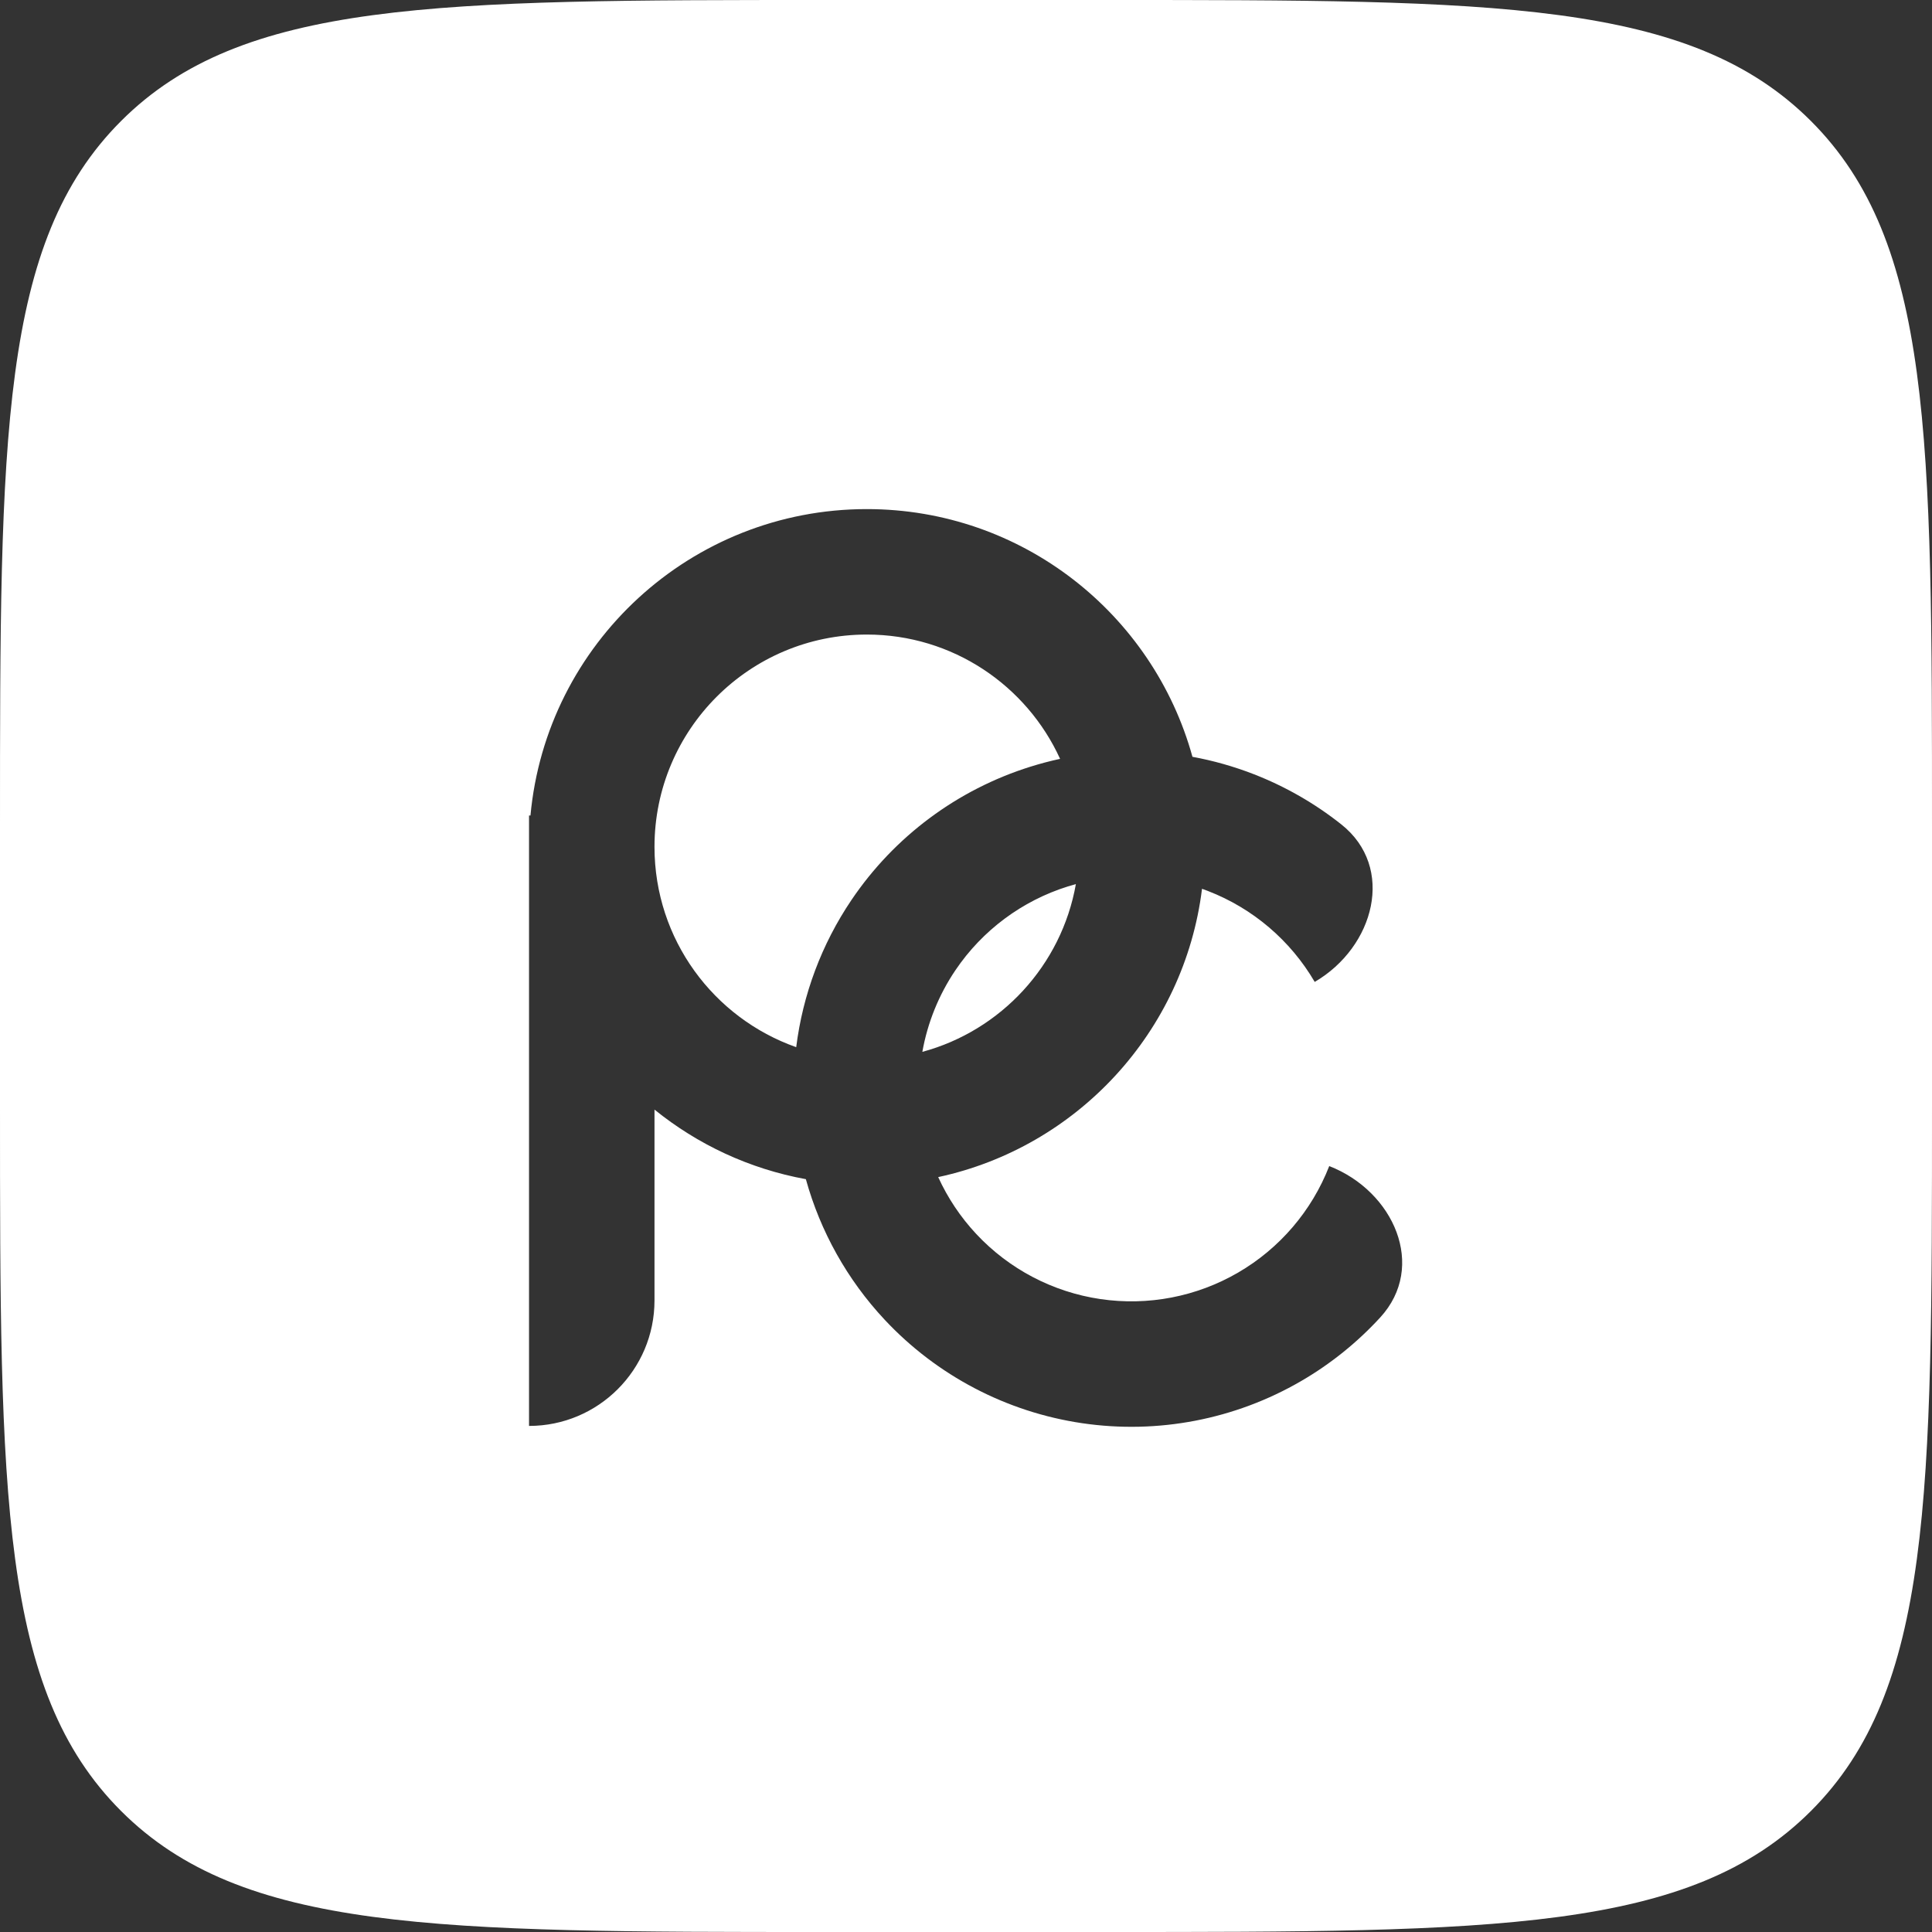 <svg width="1080" height="1080" viewBox="0 0 1080 1080" fill="none" xmlns="http://www.w3.org/2000/svg">
<rect x="0" y="0" width="1080" height="1080" fill="#333333" stroke="none"/>
<path fill-rule="evenodd" clip-rule="evenodd" d="M67.663 67.663C0 135.326 0 244.228 0 462.033V617.968C0 835.772 0 944.674 67.663 1012.34C135.326 1080 244.228 1080 462.033 1080H617.968C835.772 1080 944.674 1080 1012.34 1012.34C1080 944.674 1080 835.771 1080 617.967V462.032C1080 244.228 1080 135.326 1012.34 67.663C944.674 0 835.771 0 617.967 0H462.032C244.228 0 135.326 0 67.663 67.663ZM365.865 473.334C365.905 407.819 419.028 354.72 484.553 354.72C532.551 354.72 573.895 383.212 592.594 424.206C587.011 425.411 581.468 426.874 575.981 428.594C535.182 441.381 499.931 467.637 475.995 503.065C459.259 527.836 448.747 556.066 445.087 585.377C398.96 569.119 365.896 525.164 365.865 473.483V473.334ZM484.553 284.586C571.401 284.586 644.555 343.22 666.589 423.061C678.131 425.183 689.516 428.388 700.587 432.671C718.442 439.579 735.01 449.109 749.801 460.841C780.146 484.913 768.379 529.36 734.934 548.9C721.377 525.695 700.345 507.778 675.281 498.08C674.17 497.651 673.055 497.239 671.935 496.843C662.035 576.821 602.121 641.297 524.459 658.006C529.749 669.609 536.91 680.365 545.741 689.814C564.091 709.449 588.563 722.275 615.151 726.193C641.739 730.111 668.87 724.89 692.104 711.383C715.339 697.876 733.302 676.883 743.053 651.84C779.147 665.895 797.737 707.947 771.541 736.479C758.772 750.385 743.903 762.394 727.352 772.016C690.388 793.504 647.225 801.811 604.926 795.578C562.627 789.344 523.695 768.939 494.501 737.702C473.589 715.326 458.56 688.341 450.48 659.165C418.814 653.394 389.904 639.725 365.865 620.273V726.969C365.865 765.703 334.465 797.103 295.731 797.103V473.499L295.731 473.408L295.731 473.318V455.875H296.534C305.379 359.811 386.181 284.586 484.553 284.586ZM596.957 495.517C598.44 495.053 599.929 494.618 601.424 494.213C593.396 539.619 559.553 576.115 515.599 587.995C518.487 571.753 524.749 556.18 534.108 542.328C549.154 520.059 571.312 503.555 596.957 495.517Z" fill="white"/>
</svg>

